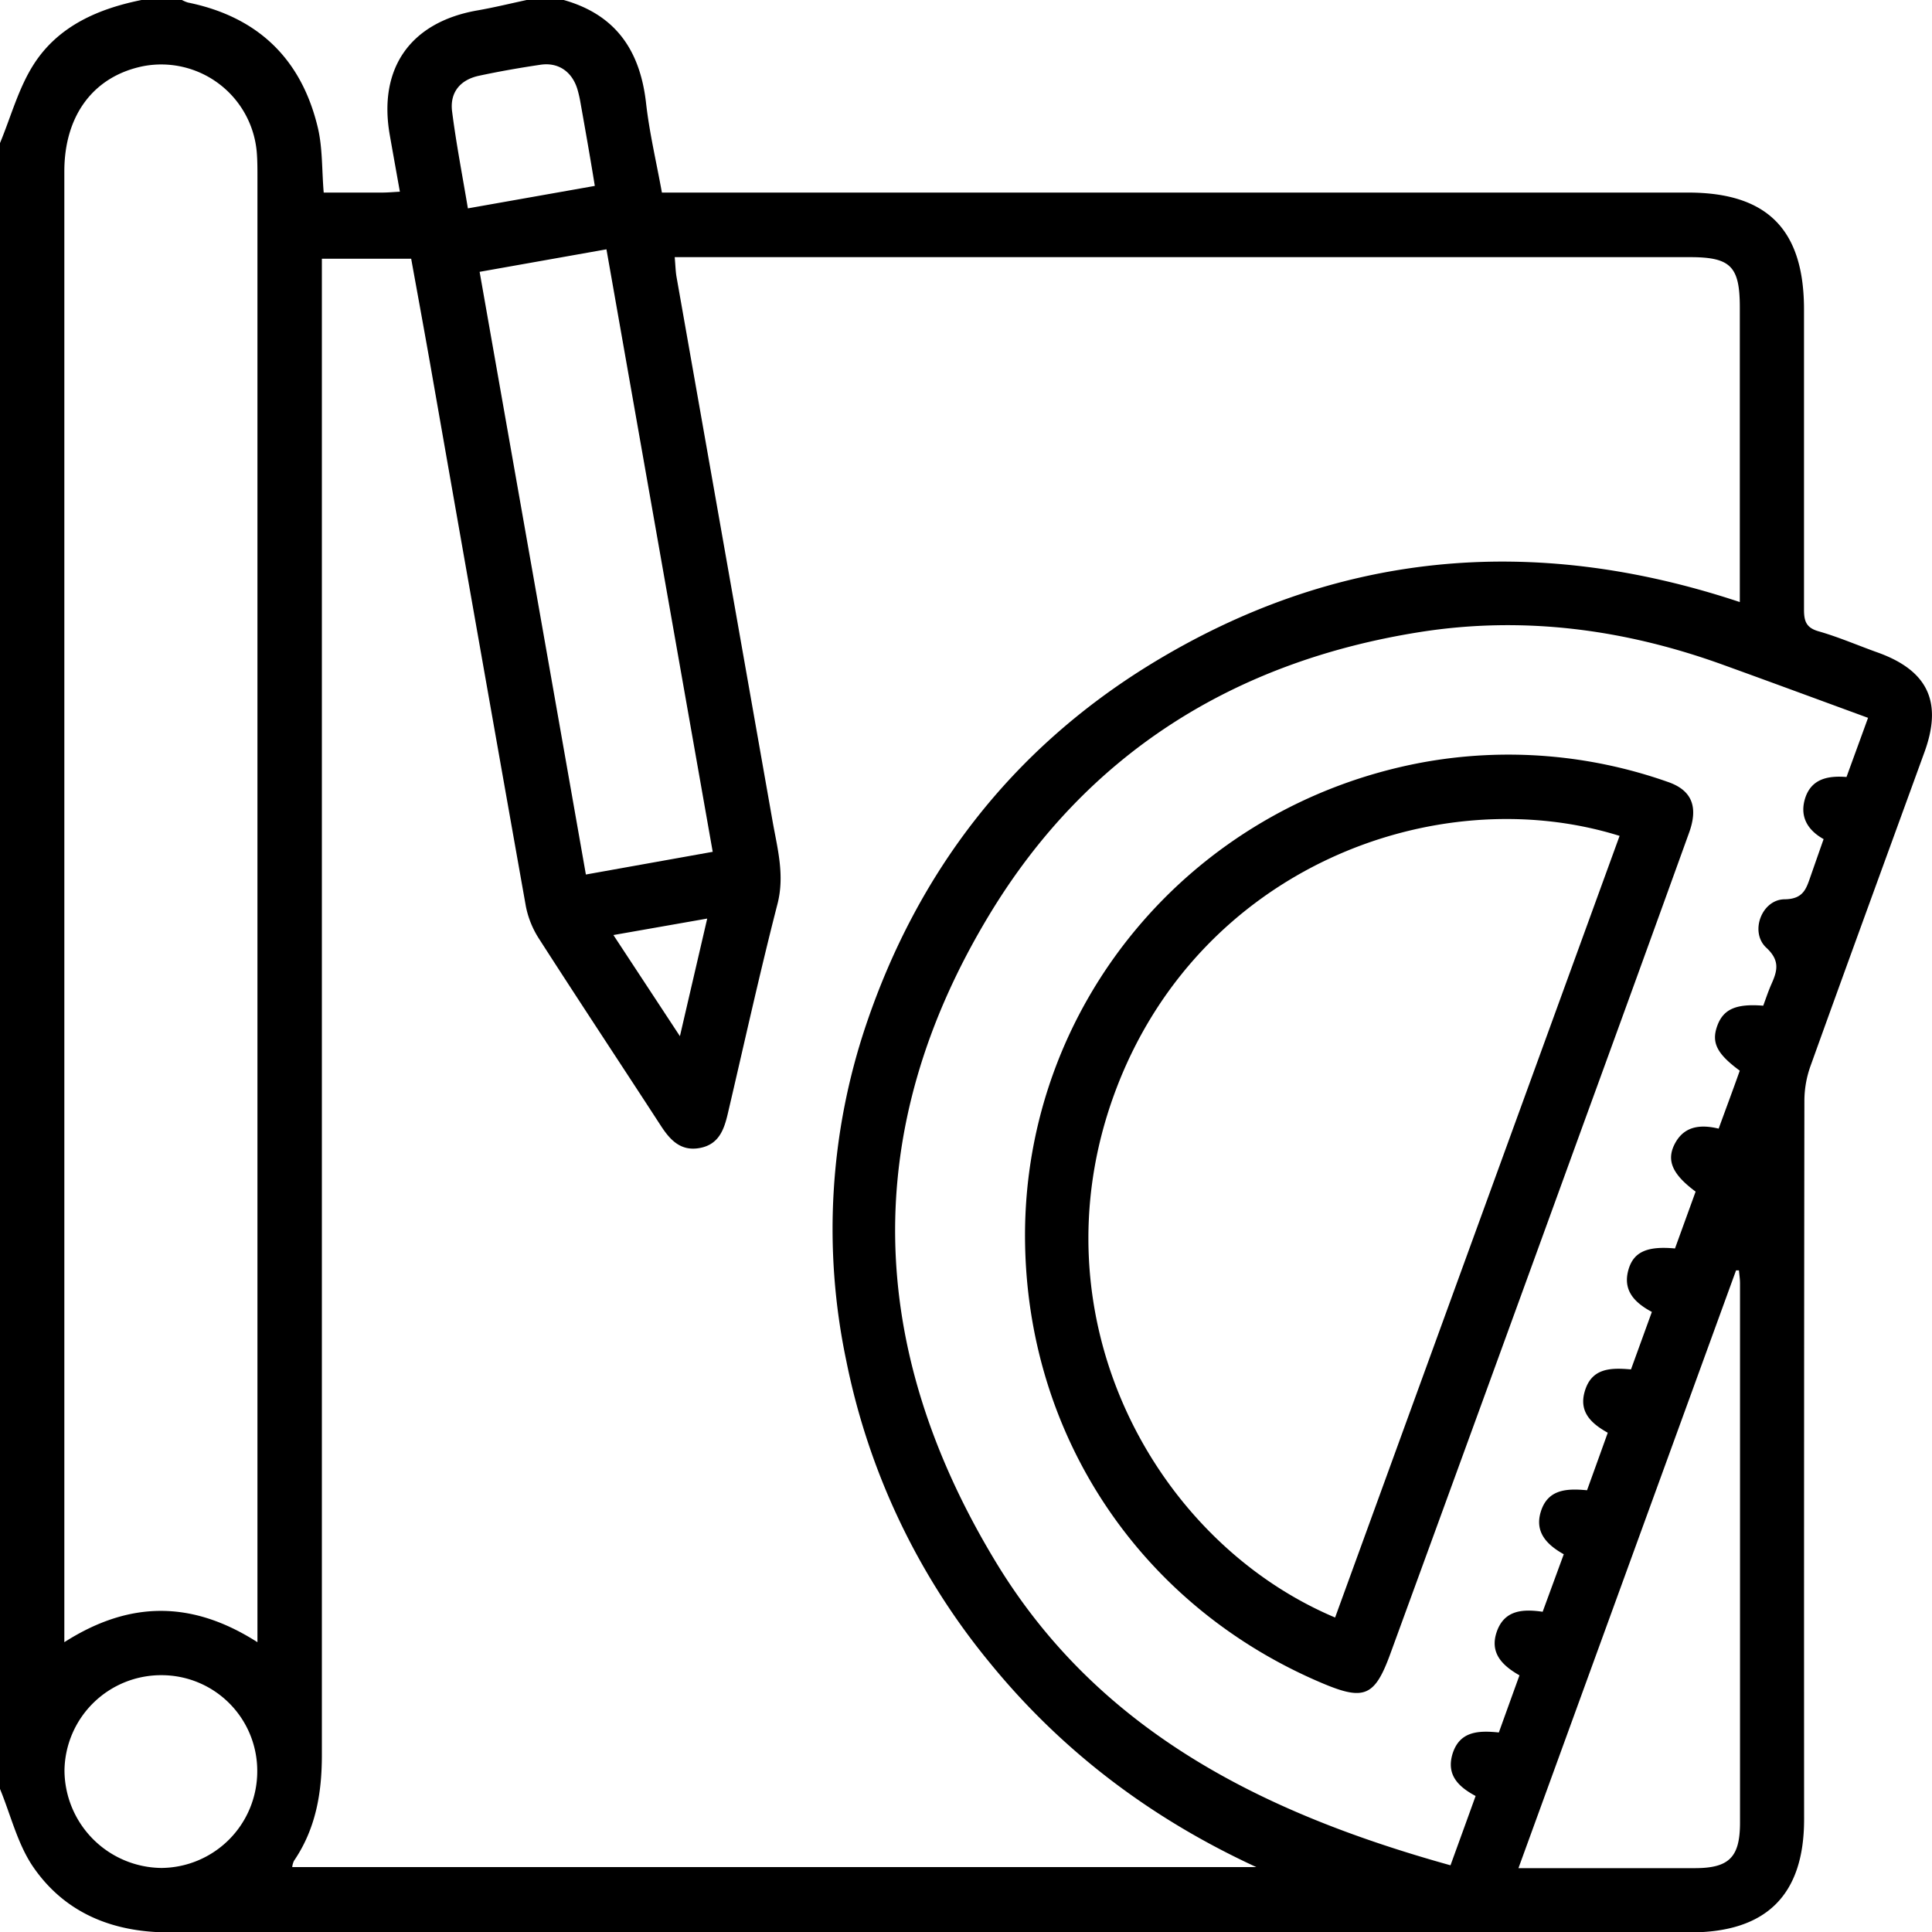 <svg id="Layer_1" data-name="Layer 1" xmlns="http://www.w3.org/2000/svg" viewBox="0 0 400 400"><path d="M0,370.38V29.62c2.26-5.44,3.82-11.33,6.94-16.23C12.09,5.3,20.51,1.72,29.7-.08h7.82a7.21,7.21,0,0,0,1.37.6C53.35,3.46,62.4,12.16,65.8,26.42c1,4.21.82,8.71,1.22,13.45,4.1,0,8.11,0,12.11,0,1.15,0,2.3-.11,3.66-.18-.73-4.09-1.42-7.91-2.09-11.73C78.26,14.1,85,4.58,98.82,2.16c3.56-.62,7.07-1.49,10.6-2.24h7c11,3,16.1,10.46,17.34,21.43.69,6.15,2.14,12.21,3.28,18.52H349.5c16.42,0,24,7.67,24,24.21q0,31.07,0,62.12c0,2.36.42,3.76,3,4.5,4.24,1.21,8.32,3,12.47,4.47,10.22,3.75,13.22,10.24,9.47,20.55-7.86,21.63-15.78,43.23-23.56,64.89a21.49,21.49,0,0,0-1.3,7.18q-.1,74.43-.06,148.87c0,15.67-7.8,23.42-23.58,23.42H35c-11.66,0-21.66-4-28.27-13.76C3.6,381.63,2.2,375.73,0,370.38ZM139.69,53.22c.16,1.82.18,3,.38,4.12q9.94,56.3,19.87,112.6c1,5.69,2.59,11.28,1,17.33-3.69,14.36-6.87,28.84-10.25,43.27-.77,3.29-1.83,6.35-5.7,7.12-4,.79-6.23-1.59-8.19-4.62-8.37-12.88-16.85-25.68-25.15-38.6a19.24,19.24,0,0,1-2.77-6.77q-10-56.28-19.87-112.61c-1.28-7.24-2.61-14.48-3.88-21.49H66.64V59q0,152.19,0,304.39c0,7.87-1.27,15.26-5.78,21.88a4.13,4.13,0,0,0-.36,1.29H260.11c-21.69-10-40.24-23.93-55.28-42.42a142.36,142.36,0,0,1-29.63-62.48,132.33,132.33,0,0,1,4.07-69.35c10.69-31.75,30.13-57,58.64-74.59,38.29-23.56,79.2-27.39,122.3-13.07v-61c0-8.5-1.89-10.41-10.31-10.41H139.69ZM355.83,233.67c1.54-4.23,3-8.12,4.37-12-4.76-3.5-5.91-5.83-4.66-9.28s3.89-4.63,9.52-4.17c.51-1.39,1-2.87,1.61-4.28,1.26-2.8,2-5-1-7.75-3.47-3.26-.9-10,3.84-10,3.84-.06,4.44-2.15,5.33-4.7s1.78-5.1,2.72-7.76c-3.57-2-5-4.94-3.77-8.63,1.32-3.84,4.65-4.54,8.51-4.23,1.47-4.05,2.92-8,4.46-12.25-10.16-3.72-20-7.36-29.91-10.94-20.44-7.42-41.5-10.22-63-6.8-38.35,6.1-68.84,25.15-89,58.48-27,44.62-25.46,89.81,1.3,134,21.39,35.32,55.71,52.12,94.16,62.83,1.7-4.68,3.45-9.5,5.2-14.35-3.74-2-6-4.45-4.82-8.59,1.43-4.83,5.36-5,9.63-4.56,1.44-4,2.84-7.88,4.27-11.83-3.71-2.11-6.17-4.73-4.71-9,1.55-4.49,5.33-4.78,9.51-4.16l4.37-11.91c-3.58-2-6.06-4.64-4.74-8.85,1.47-4.72,5.55-4.77,9.56-4.4,1.5-4.15,2.89-8,4.29-11.91-3.61-2-6-4.44-4.75-8.61,1.43-4.84,5.42-4.86,9.56-4.5l4.32-11.9c-3.74-2-6.11-4.6-4.8-8.9,1.09-3.56,3.9-4.77,9.59-4.24l4.27-11.77c-4.67-3.46-6-6.27-4.49-9.54C348.36,233.36,351.61,232.65,355.83,233.67ZM53.3,340v-4.9q0-149.2,0-298.4c0-1.69,0-3.39-.13-5.07A19.85,19.85,0,0,0,29.5,13.73C19.34,15.85,13.32,23.9,13.32,35.49q0,150.38,0,300.74V340C26.75,331.41,39.69,331.3,53.3,340Zm46-283.72c7.4,42,14.7,83.28,22,124.78l26.26-4.7c-7.38-41.81-14.67-83.15-22-124.74Zm215.08,330.5c12.57,0,24.54,0,36.51,0,7.09,0,9.35-2.25,9.36-9.36q0-55.87,0-111.73c0-.89-.14-1.78-.22-2.67h-.6ZM33.47,346.83a20,20,0,0,0-20.12,19.68,20.29,20.29,0,0,0,20.08,20.23,20,20,0,0,0,19.83-20A19.8,19.8,0,0,0,33.47,346.83ZM123.15,38.49c-1-6.17-2-11.79-3-17.42a23.71,23.71,0,0,0-.62-2.65c-1.13-3.64-4-5.6-7.73-5-4.24.63-8.47,1.37-12.66,2.27-3.87.84-6,3.44-5.55,7.29.84,6.66,2.13,13.26,3.28,20.16ZM127,193.59l13.77,20.94c2-8.63,3.76-16.2,5.65-24.35Z"/><path d="M212.22,256.25c-.23-48.18,34.25-89.46,82.24-98.39a99.17,99.17,0,0,1,50.77,4c5,1.69,6.45,5.09,4.48,10.54q-10.79,29.9-21.68,59.74Q308,287.29,287.85,342.41c-3.2,8.77-5.37,9.73-13.89,6.16C236.16,332.68,212.42,297.18,212.22,256.25Zm123.1-83.19c-38-11.87-87.54,6.66-104.64,53.52-16.84,46.13,8.28,92.51,45.74,108.31Z"/></svg>